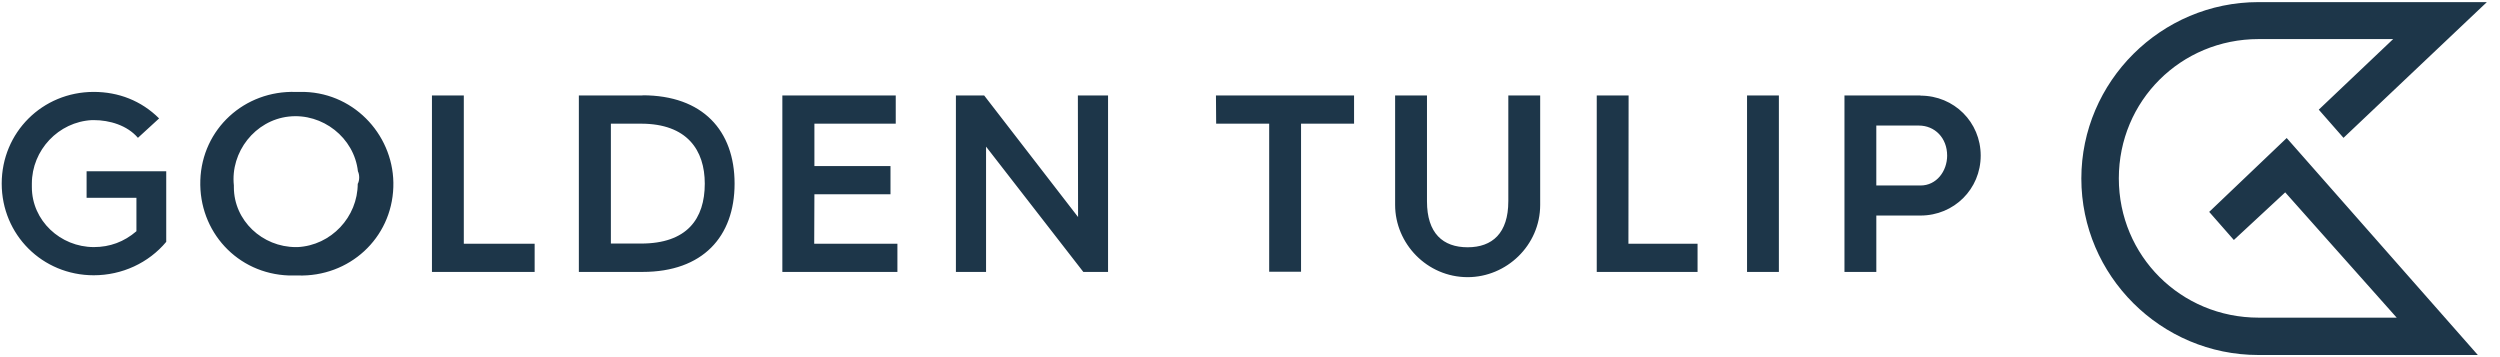 <?xml version="1.0" encoding="utf-8"?>
<!-- Generator: Adobe Illustrator 17.0.0, SVG Export Plug-In . SVG Version: 6.00 Build 0)  -->
<!DOCTYPE svg PUBLIC "-//W3C//DTD SVG 1.1//EN" "http://www.w3.org/Graphics/SVG/1.1/DTD/svg11.dtd">
<svg width="168" height="24" viewBox="0 0 168 24" fill="none" xmlns="http://www.w3.org/2000/svg">
<path d="M129.061 6.416H123.948V18.273H126.089V14.484H129.06C131.314 14.484 133.103 12.703 133.103 10.456C133.103 8.209 131.315 6.427 129.06 6.427V6.415H129.061V6.416ZM130.849 10.444C130.849 11.51 130.131 12.465 129.061 12.465H128.947H126.088V8.437H128.947C130.017 8.437 130.848 9.265 130.848 10.457C130.848 10.344 130.848 10.457 130.848 10.457L130.849 10.444ZM148.453 14.233L150.115 16.127L153.566 12.926L161.058 21.346H151.778C146.552 21.346 142.385 17.193 142.385 11.986C142.385 6.779 146.553 2.626 151.778 2.626H160.82L155.821 7.369L157.483 9.263L167.117 0.142H151.765C145.23 0.142 139.866 5.474 139.866 11.999C139.866 18.523 145.217 23.856 151.765 23.856H166.51L153.666 9.275L148.44 14.256L148.453 14.233ZM20.476 6.178C20.237 6.178 20.123 6.178 19.884 6.178C16.433 6.064 13.576 8.662 13.462 12.112C13.348 15.563 15.955 18.398 19.418 18.512C19.657 18.512 19.77 18.512 20.009 18.512C23.46 18.625 26.318 16.028 26.432 12.577C26.546 9.251 23.94 6.29 20.476 6.178ZM24.04 12.338C24.04 14.584 22.252 16.492 19.997 16.605H19.884C17.63 16.605 15.716 14.824 15.716 12.577V12.463C15.476 10.217 17.138 8.084 19.405 7.833C21.672 7.582 23.8 9.251 24.052 11.51C24.166 11.748 24.166 12.1 24.052 12.338L24.04 12.338ZM43.181 6.416H38.899V18.273H43.181C47.224 18.273 49.364 15.902 49.364 12.338C49.364 8.775 47.223 6.404 43.181 6.404V6.416ZM43.079 16.367H41.051V8.311H43.079C46.177 8.311 47.361 10.093 47.361 12.34C47.361 14.71 46.166 16.367 43.079 16.367ZM5.831 13.292H9.168V15.538C8.337 16.253 7.38 16.604 6.309 16.604C4.055 16.604 2.141 14.822 2.141 12.575C2.141 12.462 2.141 12.462 2.141 12.337C2.141 10.091 3.929 8.184 6.184 8.071H6.298C7.368 8.071 8.551 8.422 9.269 9.262L10.692 7.958C9.496 6.766 7.959 6.176 6.298 6.176C2.847 6.176 0.115 8.899 0.115 12.337C0.115 15.775 2.847 18.498 6.298 18.498C8.198 18.498 9.987 17.67 11.171 16.252V11.509H5.819V13.291L5.831 13.292ZM31.168 6.416H29.027V18.273H35.928V16.379H31.168V6.416ZM101.358 13.53C101.358 15.663 100.288 16.617 98.625 16.617C96.963 16.617 95.893 15.676 95.893 13.53V6.416H93.752V13.768C93.752 16.366 95.893 18.625 98.626 18.625C101.232 18.625 103.5 16.492 103.5 13.768V6.416H101.359V13.53H101.358ZM109.442 6.416H107.301V18.273H114.076V16.379H109.43L109.442 6.416ZM117.401 6.416H119.541V18.273H117.401V6.416ZM81.726 8.31H85.289V18.26H87.43V8.31H90.993V6.416H81.712L81.726 8.31ZM72.446 14.584L66.137 6.416H64.237V18.273H66.263V9.853L72.799 18.273H74.461V6.416H72.433L72.446 14.584ZM54.728 13.054H59.841V11.159H54.728V8.31H60.194V6.416H52.574V18.273H60.306V16.379H54.715L54.728 13.054Z" fill="#1D3649"/>
</svg>

